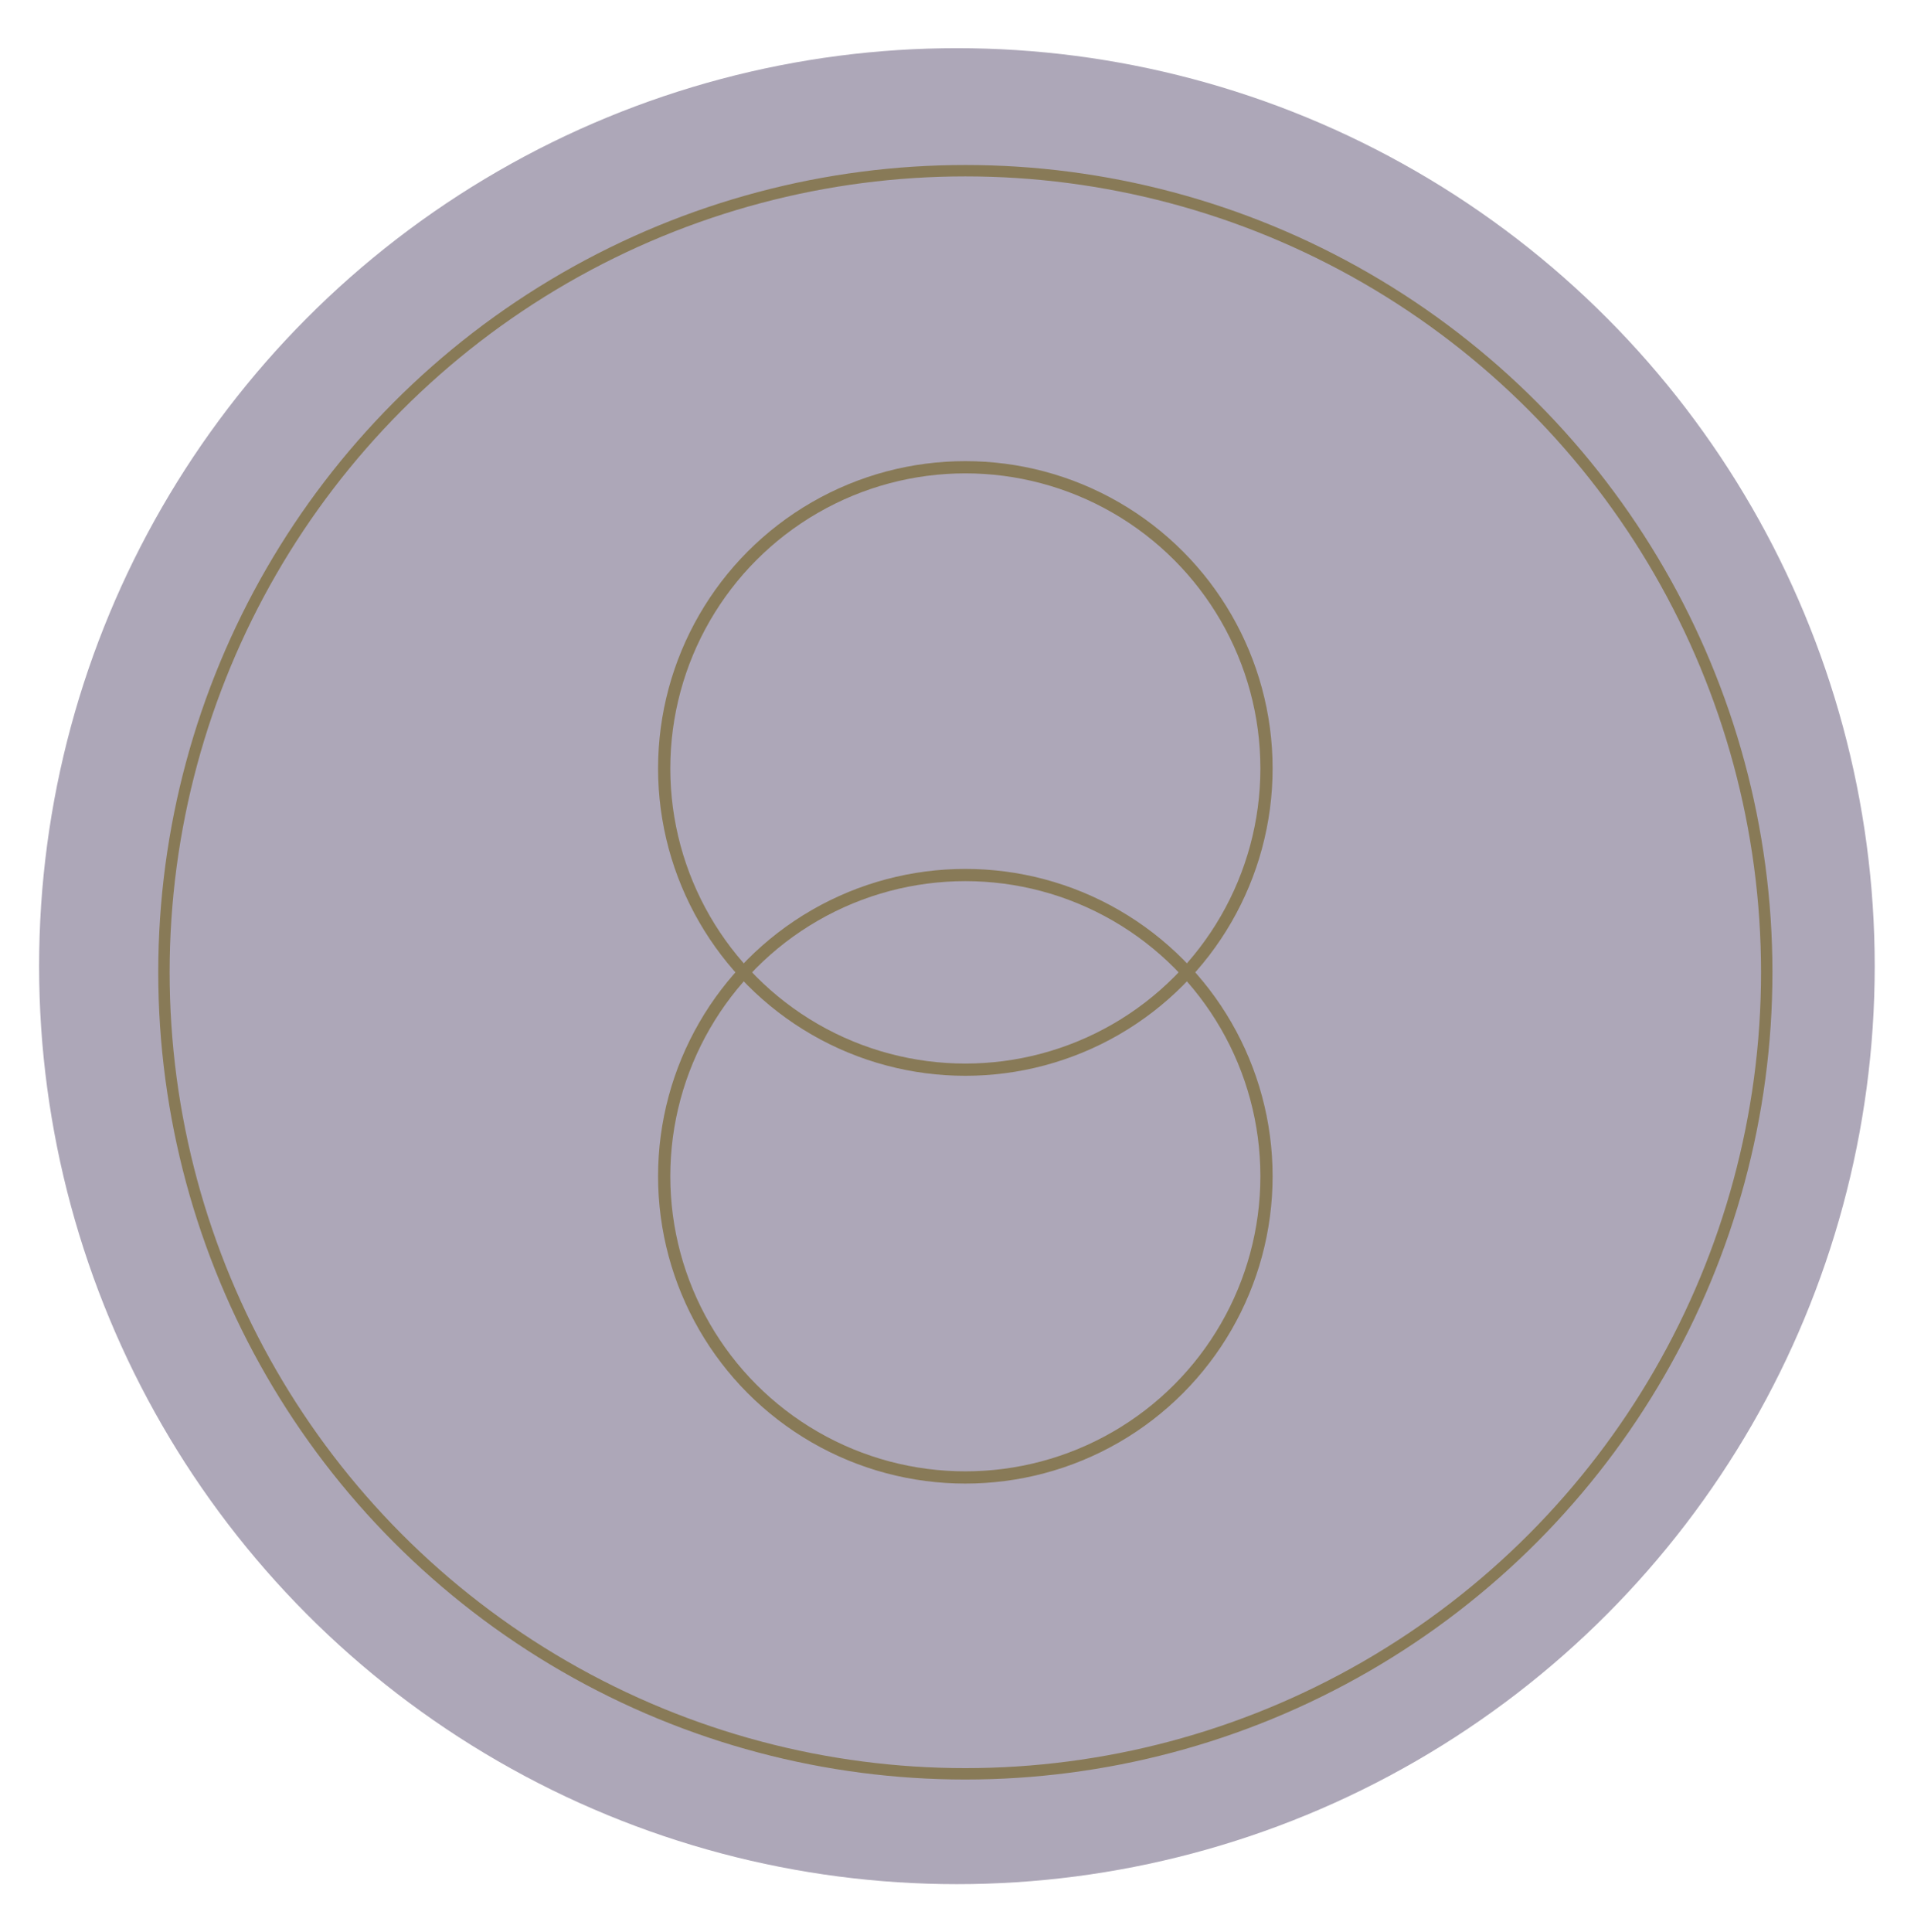 <?xml version="1.0" encoding="utf-8"?>
<!-- Generator: Adobe Illustrator 25.2.0, SVG Export Plug-In . SVG Version: 6.00 Build 0)  -->
<svg version="1.1" id="Ebene_1" xmlns="http://www.w3.org/2000/svg" xmlns:xlink="http://www.w3.org/1999/xlink" x="0px" y="0px"
	 viewBox="0 0 106.71 107.4" width="106.71" height="107.71" style="enable-background:new 0 0 106.71 107.4;" xml:space="preserve">
<style type="text/css">
	.st0{opacity:0.4;fill:#32234E;}
	.st1{fill:none;stroke:#887A57;stroke-width:0.635;stroke-miterlimit:10;}
	.st2{fill:none;stroke:#887A57;stroke-width:0.682;stroke-miterlimit:10;}
</style>
<g>
	<circle class="st0" cx="53.35" cy="53.7" r="51.17"/>
	<g>
		<circle class="st1" cx="53.82" cy="54.04" r="44.68"/>
		<g>
			<circle class="st2" cx="53.82" cy="42.68" r="16.79"/>
			<circle class="st2" cx="53.82" cy="65.41" r="16.79"/>
		</g>
	</g>
</g>
</svg>
